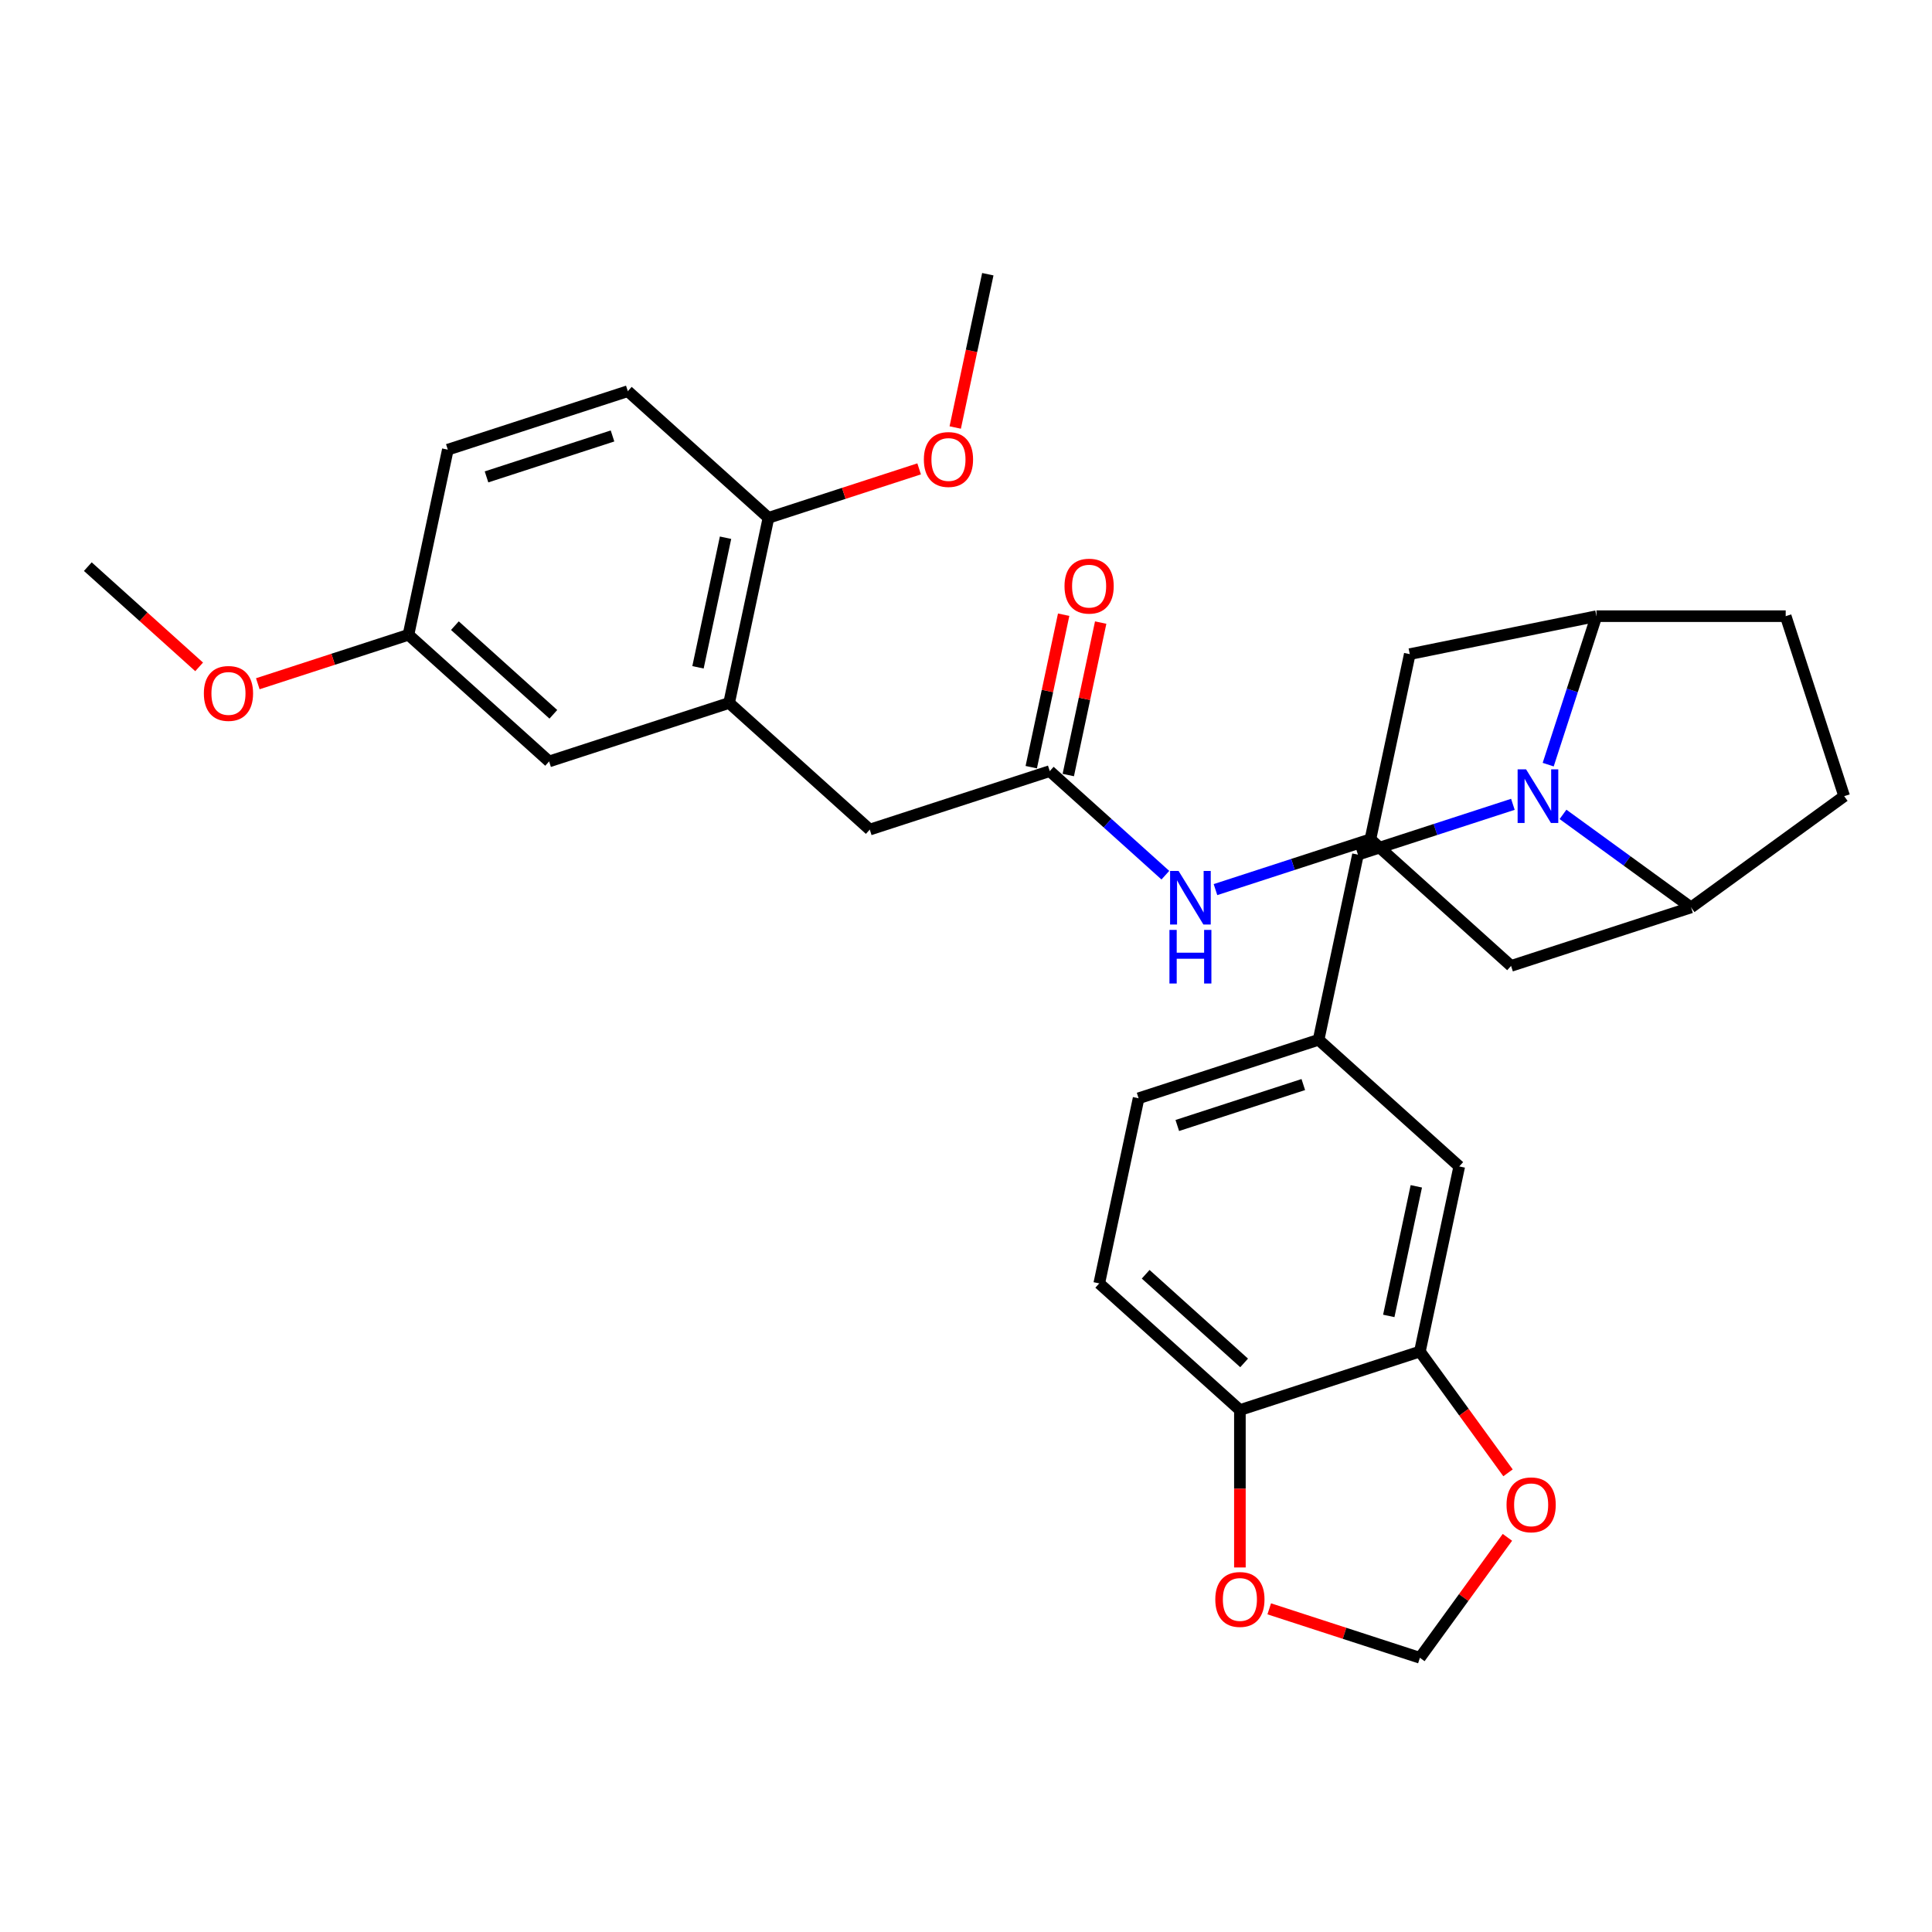 <?xml version='1.0' encoding='iso-8859-1'?>
<svg version='1.1' baseProfile='full'
              xmlns='http://www.w3.org/2000/svg'
                      xmlns:rdkit='http://www.rdkit.org/xml'
                      xmlns:xlink='http://www.w3.org/1999/xlink'
                  xml:space='preserve'
width='1000px' height='1000px' viewBox='0 0 1000 1000'>
<!-- END OF HEADER -->
<rect style='opacity:1.0;fill:#FFFFFF;stroke:none' width='1000' height='1000' x='0' y='0'> </rect>
<path class='bond-0' d='M 809.01,421.522 L 842.151,445.6' style='fill:none;fill-rule:evenodd;stroke:#0000FF;stroke-width:6px;stroke-linecap:butt;stroke-linejoin:miter;stroke-opacity:1' />
<path class='bond-0' d='M 842.151,445.6 L 875.292,469.679' style='fill:none;fill-rule:evenodd;stroke:#000000;stroke-width:6px;stroke-linecap:butt;stroke-linejoin:miter;stroke-opacity:1' />
<path class='bond-1' d='M 801.342,395.778 L 813.827,357.354' style='fill:none;fill-rule:evenodd;stroke:#0000FF;stroke-width:6px;stroke-linecap:butt;stroke-linejoin:miter;stroke-opacity:1' />
<path class='bond-1' d='M 813.827,357.354 L 826.311,318.931' style='fill:none;fill-rule:evenodd;stroke:#000000;stroke-width:6px;stroke-linecap:butt;stroke-linejoin:miter;stroke-opacity:1' />
<path class='bond-8' d='M 783.069,416.312 L 742.971,429.341' style='fill:none;fill-rule:evenodd;stroke:#0000FF;stroke-width:6px;stroke-linecap:butt;stroke-linejoin:miter;stroke-opacity:1' />
<path class='bond-8' d='M 742.971,429.341 L 702.872,442.37' style='fill:none;fill-rule:evenodd;stroke:#000000;stroke-width:6px;stroke-linecap:butt;stroke-linejoin:miter;stroke-opacity:1' />
<path class='bond-6' d='M 875.292,469.679 L 782.125,499.951' style='fill:none;fill-rule:evenodd;stroke:#000000;stroke-width:6px;stroke-linecap:butt;stroke-linejoin:miter;stroke-opacity:1' />
<path class='bond-19' d='M 875.292,469.679 L 954.545,412.098' style='fill:none;fill-rule:evenodd;stroke:#000000;stroke-width:6px;stroke-linecap:butt;stroke-linejoin:miter;stroke-opacity:1' />
<path class='bond-5' d='M 826.311,318.931 L 729.692,338.58' style='fill:none;fill-rule:evenodd;stroke:#000000;stroke-width:6px;stroke-linecap:butt;stroke-linejoin:miter;stroke-opacity:1' />
<path class='bond-20' d='M 826.311,318.931 L 924.273,318.931' style='fill:none;fill-rule:evenodd;stroke:#000000;stroke-width:6px;stroke-linecap:butt;stroke-linejoin:miter;stroke-opacity:1' />
<path class='bond-2' d='M 543.357,399.124 L 573.272,426.059' style='fill:none;fill-rule:evenodd;stroke:#000000;stroke-width:6px;stroke-linecap:butt;stroke-linejoin:miter;stroke-opacity:1' />
<path class='bond-2' d='M 573.272,426.059 L 603.187,452.995' style='fill:none;fill-rule:evenodd;stroke:#0000FF;stroke-width:6px;stroke-linecap:butt;stroke-linejoin:miter;stroke-opacity:1' />
<path class='bond-10' d='M 543.357,399.124 L 450.19,429.396' style='fill:none;fill-rule:evenodd;stroke:#000000;stroke-width:6px;stroke-linecap:butt;stroke-linejoin:miter;stroke-opacity:1' />
<path class='bond-21' d='M 552.939,401.161 L 561.326,361.704' style='fill:none;fill-rule:evenodd;stroke:#000000;stroke-width:6px;stroke-linecap:butt;stroke-linejoin:miter;stroke-opacity:1' />
<path class='bond-21' d='M 561.326,361.704 L 569.713,322.247' style='fill:none;fill-rule:evenodd;stroke:#FF0000;stroke-width:6px;stroke-linecap:butt;stroke-linejoin:miter;stroke-opacity:1' />
<path class='bond-21' d='M 533.775,397.087 L 542.162,357.631' style='fill:none;fill-rule:evenodd;stroke:#000000;stroke-width:6px;stroke-linecap:butt;stroke-linejoin:miter;stroke-opacity:1' />
<path class='bond-21' d='M 542.162,357.631 L 550.549,318.174' style='fill:none;fill-rule:evenodd;stroke:#FF0000;stroke-width:6px;stroke-linecap:butt;stroke-linejoin:miter;stroke-opacity:1' />
<path class='bond-3' d='M 377.39,363.846 L 450.19,429.396' style='fill:none;fill-rule:evenodd;stroke:#000000;stroke-width:6px;stroke-linecap:butt;stroke-linejoin:miter;stroke-opacity:1' />
<path class='bond-14' d='M 377.39,363.846 L 397.757,268.025' style='fill:none;fill-rule:evenodd;stroke:#000000;stroke-width:6px;stroke-linecap:butt;stroke-linejoin:miter;stroke-opacity:1' />
<path class='bond-14' d='M 361.281,345.4 L 375.538,278.325' style='fill:none;fill-rule:evenodd;stroke:#000000;stroke-width:6px;stroke-linecap:butt;stroke-linejoin:miter;stroke-opacity:1' />
<path class='bond-17' d='M 377.39,363.846 L 284.222,394.118' style='fill:none;fill-rule:evenodd;stroke:#000000;stroke-width:6px;stroke-linecap:butt;stroke-linejoin:miter;stroke-opacity:1' />
<path class='bond-4' d='M 709.325,434.401 L 782.125,499.951' style='fill:none;fill-rule:evenodd;stroke:#000000;stroke-width:6px;stroke-linecap:butt;stroke-linejoin:miter;stroke-opacity:1' />
<path class='bond-9' d='M 709.325,434.401 L 669.226,447.43' style='fill:none;fill-rule:evenodd;stroke:#000000;stroke-width:6px;stroke-linecap:butt;stroke-linejoin:miter;stroke-opacity:1' />
<path class='bond-9' d='M 669.226,447.43 L 629.128,460.459' style='fill:none;fill-rule:evenodd;stroke:#0000FF;stroke-width:6px;stroke-linecap:butt;stroke-linejoin:miter;stroke-opacity:1' />
<path class='bond-31' d='M 709.325,434.401 L 729.692,338.58' style='fill:none;fill-rule:evenodd;stroke:#000000;stroke-width:6px;stroke-linecap:butt;stroke-linejoin:miter;stroke-opacity:1' />
<path class='bond-7' d='M 734.937,699.562 L 755.304,603.741' style='fill:none;fill-rule:evenodd;stroke:#000000;stroke-width:6px;stroke-linecap:butt;stroke-linejoin:miter;stroke-opacity:1' />
<path class='bond-7' d='M 718.828,681.116 L 733.085,614.041' style='fill:none;fill-rule:evenodd;stroke:#000000;stroke-width:6px;stroke-linecap:butt;stroke-linejoin:miter;stroke-opacity:1' />
<path class='bond-11' d='M 734.937,699.562 L 641.769,729.834' style='fill:none;fill-rule:evenodd;stroke:#000000;stroke-width:6px;stroke-linecap:butt;stroke-linejoin:miter;stroke-opacity:1' />
<path class='bond-12' d='M 734.937,699.562 L 757.742,730.95' style='fill:none;fill-rule:evenodd;stroke:#000000;stroke-width:6px;stroke-linecap:butt;stroke-linejoin:miter;stroke-opacity:1' />
<path class='bond-12' d='M 757.742,730.95 L 780.546,762.338' style='fill:none;fill-rule:evenodd;stroke:#FF0000;stroke-width:6px;stroke-linecap:butt;stroke-linejoin:miter;stroke-opacity:1' />
<path class='bond-18' d='M 702.872,442.37 L 682.504,538.192' style='fill:none;fill-rule:evenodd;stroke:#000000;stroke-width:6px;stroke-linecap:butt;stroke-linejoin:miter;stroke-opacity:1' />
<path class='bond-13' d='M 641.769,729.834 L 641.769,770.577' style='fill:none;fill-rule:evenodd;stroke:#000000;stroke-width:6px;stroke-linecap:butt;stroke-linejoin:miter;stroke-opacity:1' />
<path class='bond-13' d='M 641.769,770.577 L 641.769,811.319' style='fill:none;fill-rule:evenodd;stroke:#FF0000;stroke-width:6px;stroke-linecap:butt;stroke-linejoin:miter;stroke-opacity:1' />
<path class='bond-33' d='M 641.769,729.834 L 568.969,664.285' style='fill:none;fill-rule:evenodd;stroke:#000000;stroke-width:6px;stroke-linecap:butt;stroke-linejoin:miter;stroke-opacity:1' />
<path class='bond-33' d='M 643.959,705.442 L 592.999,659.557' style='fill:none;fill-rule:evenodd;stroke:#000000;stroke-width:6px;stroke-linecap:butt;stroke-linejoin:miter;stroke-opacity:1' />
<path class='bond-15' d='M 780.233,795.724 L 757.585,826.896' style='fill:none;fill-rule:evenodd;stroke:#FF0000;stroke-width:6px;stroke-linecap:butt;stroke-linejoin:miter;stroke-opacity:1' />
<path class='bond-15' d='M 757.585,826.896 L 734.937,858.068' style='fill:none;fill-rule:evenodd;stroke:#000000;stroke-width:6px;stroke-linecap:butt;stroke-linejoin:miter;stroke-opacity:1' />
<path class='bond-34' d='M 656.954,832.73 L 695.945,845.399' style='fill:none;fill-rule:evenodd;stroke:#FF0000;stroke-width:6px;stroke-linecap:butt;stroke-linejoin:miter;stroke-opacity:1' />
<path class='bond-34' d='M 695.945,845.399 L 734.937,858.068' style='fill:none;fill-rule:evenodd;stroke:#000000;stroke-width:6px;stroke-linecap:butt;stroke-linejoin:miter;stroke-opacity:1' />
<path class='bond-23' d='M 397.757,268.025 L 324.957,202.475' style='fill:none;fill-rule:evenodd;stroke:#000000;stroke-width:6px;stroke-linecap:butt;stroke-linejoin:miter;stroke-opacity:1' />
<path class='bond-27' d='M 397.757,268.025 L 436.749,255.356' style='fill:none;fill-rule:evenodd;stroke:#000000;stroke-width:6px;stroke-linecap:butt;stroke-linejoin:miter;stroke-opacity:1' />
<path class='bond-27' d='M 436.749,255.356 L 475.741,242.687' style='fill:none;fill-rule:evenodd;stroke:#FF0000;stroke-width:6px;stroke-linecap:butt;stroke-linejoin:miter;stroke-opacity:1' />
<path class='bond-16' d='M 755.304,603.741 L 682.504,538.192' style='fill:none;fill-rule:evenodd;stroke:#000000;stroke-width:6px;stroke-linecap:butt;stroke-linejoin:miter;stroke-opacity:1' />
<path class='bond-24' d='M 284.222,394.118 L 211.422,328.569' style='fill:none;fill-rule:evenodd;stroke:#000000;stroke-width:6px;stroke-linecap:butt;stroke-linejoin:miter;stroke-opacity:1' />
<path class='bond-24' d='M 286.412,369.726 L 235.452,323.841' style='fill:none;fill-rule:evenodd;stroke:#000000;stroke-width:6px;stroke-linecap:butt;stroke-linejoin:miter;stroke-opacity:1' />
<path class='bond-25' d='M 682.504,538.192 L 589.337,568.463' style='fill:none;fill-rule:evenodd;stroke:#000000;stroke-width:6px;stroke-linecap:butt;stroke-linejoin:miter;stroke-opacity:1' />
<path class='bond-25' d='M 674.584,561.366 L 609.366,582.556' style='fill:none;fill-rule:evenodd;stroke:#000000;stroke-width:6px;stroke-linecap:butt;stroke-linejoin:miter;stroke-opacity:1' />
<path class='bond-32' d='M 954.545,412.098 L 924.273,318.931' style='fill:none;fill-rule:evenodd;stroke:#000000;stroke-width:6px;stroke-linecap:butt;stroke-linejoin:miter;stroke-opacity:1' />
<path class='bond-22' d='M 568.969,664.285 L 589.337,568.463' style='fill:none;fill-rule:evenodd;stroke:#000000;stroke-width:6px;stroke-linecap:butt;stroke-linejoin:miter;stroke-opacity:1' />
<path class='bond-35' d='M 324.957,202.475 L 231.79,232.747' style='fill:none;fill-rule:evenodd;stroke:#000000;stroke-width:6px;stroke-linecap:butt;stroke-linejoin:miter;stroke-opacity:1' />
<path class='bond-35' d='M 317.036,225.65 L 251.819,246.84' style='fill:none;fill-rule:evenodd;stroke:#000000;stroke-width:6px;stroke-linecap:butt;stroke-linejoin:miter;stroke-opacity:1' />
<path class='bond-26' d='M 211.422,328.569 L 231.79,232.747' style='fill:none;fill-rule:evenodd;stroke:#000000;stroke-width:6px;stroke-linecap:butt;stroke-linejoin:miter;stroke-opacity:1' />
<path class='bond-28' d='M 211.422,328.569 L 172.43,341.238' style='fill:none;fill-rule:evenodd;stroke:#000000;stroke-width:6px;stroke-linecap:butt;stroke-linejoin:miter;stroke-opacity:1' />
<path class='bond-28' d='M 172.43,341.238 L 133.439,353.907' style='fill:none;fill-rule:evenodd;stroke:#FF0000;stroke-width:6px;stroke-linecap:butt;stroke-linejoin:miter;stroke-opacity:1' />
<path class='bond-29' d='M 494.427,221.276 L 502.86,181.604' style='fill:none;fill-rule:evenodd;stroke:#FF0000;stroke-width:6px;stroke-linecap:butt;stroke-linejoin:miter;stroke-opacity:1' />
<path class='bond-29' d='M 502.86,181.604 L 511.292,141.932' style='fill:none;fill-rule:evenodd;stroke:#000000;stroke-width:6px;stroke-linecap:butt;stroke-linejoin:miter;stroke-opacity:1' />
<path class='bond-30' d='M 103.07,345.169 L 74.263,319.23' style='fill:none;fill-rule:evenodd;stroke:#FF0000;stroke-width:6px;stroke-linecap:butt;stroke-linejoin:miter;stroke-opacity:1' />
<path class='bond-30' d='M 74.263,319.23 L 45.455,293.291' style='fill:none;fill-rule:evenodd;stroke:#000000;stroke-width:6px;stroke-linecap:butt;stroke-linejoin:miter;stroke-opacity:1' />
<path  class='atom-0' d='M 789.907 398.227
L 798.998 412.921
Q 799.899 414.371, 801.349 416.996
Q 802.799 419.622, 802.877 419.778
L 802.877 398.227
L 806.561 398.227
L 806.561 425.97
L 802.76 425.97
L 793.003 409.904
Q 791.866 408.023, 790.651 405.868
Q 789.476 403.713, 789.123 403.046
L 789.123 425.97
L 785.518 425.97
L 785.518 398.227
L 789.907 398.227
' fill='#0000FF'/>
<path  class='atom-10' d='M 610.025 450.802
L 619.116 465.496
Q 620.017 466.946, 621.467 469.571
Q 622.917 472.197, 622.995 472.354
L 622.995 450.802
L 626.678 450.802
L 626.678 478.545
L 622.878 478.545
L 613.12 462.479
Q 611.984 460.598, 610.769 458.443
Q 609.594 456.288, 609.241 455.622
L 609.241 478.545
L 605.636 478.545
L 605.636 450.802
L 610.025 450.802
' fill='#0000FF'/>
<path  class='atom-10' d='M 605.303 481.319
L 609.065 481.319
L 609.065 493.114
L 623.25 493.114
L 623.25 481.319
L 627.012 481.319
L 627.012 509.062
L 623.25 509.062
L 623.25 496.248
L 609.065 496.248
L 609.065 509.062
L 605.303 509.062
L 605.303 481.319
' fill='#0000FF'/>
<path  class='atom-13' d='M 779.783 778.894
Q 779.783 772.232, 783.074 768.51
Q 786.366 764.787, 792.518 764.787
Q 798.67 764.787, 801.961 768.51
Q 805.253 772.232, 805.253 778.894
Q 805.253 785.634, 801.922 789.474
Q 798.591 793.275, 792.518 793.275
Q 786.405 793.275, 783.074 789.474
Q 779.783 785.673, 779.783 778.894
M 792.518 790.14
Q 796.75 790.14, 799.022 787.319
Q 801.334 784.458, 801.334 778.894
Q 801.334 773.447, 799.022 770.704
Q 796.75 767.922, 792.518 767.922
Q 788.286 767.922, 785.974 770.665
Q 783.701 773.408, 783.701 778.894
Q 783.701 784.497, 785.974 787.319
Q 788.286 790.14, 792.518 790.14
' fill='#FF0000'/>
<path  class='atom-14' d='M 629.034 827.875
Q 629.034 821.213, 632.326 817.491
Q 635.617 813.768, 641.769 813.768
Q 647.921 813.768, 651.213 817.491
Q 654.505 821.213, 654.505 827.875
Q 654.505 834.615, 651.174 838.455
Q 647.843 842.256, 641.769 842.256
Q 635.657 842.256, 632.326 838.455
Q 629.034 834.654, 629.034 827.875
M 641.769 839.121
Q 646.001 839.121, 648.274 836.3
Q 650.586 833.439, 650.586 827.875
Q 650.586 822.428, 648.274 819.685
Q 646.001 816.903, 641.769 816.903
Q 637.537 816.903, 635.226 819.646
Q 632.953 822.389, 632.953 827.875
Q 632.953 833.478, 635.226 836.3
Q 637.537 839.121, 641.769 839.121
' fill='#FF0000'/>
<path  class='atom-22' d='M 550.99 303.381
Q 550.99 296.719, 554.281 292.997
Q 557.573 289.274, 563.725 289.274
Q 569.877 289.274, 573.168 292.997
Q 576.46 296.719, 576.46 303.381
Q 576.46 310.121, 573.129 313.961
Q 569.798 317.762, 563.725 317.762
Q 557.612 317.762, 554.281 313.961
Q 550.99 310.16, 550.99 303.381
M 563.725 314.627
Q 567.957 314.627, 570.229 311.806
Q 572.541 308.945, 572.541 303.381
Q 572.541 297.934, 570.229 295.191
Q 567.957 292.409, 563.725 292.409
Q 559.493 292.409, 557.181 295.152
Q 554.908 297.895, 554.908 303.381
Q 554.908 308.984, 557.181 311.806
Q 559.493 314.627, 563.725 314.627
' fill='#FF0000'/>
<path  class='atom-28' d='M 478.19 237.831
Q 478.19 231.17, 481.481 227.447
Q 484.773 223.725, 490.925 223.725
Q 497.077 223.725, 500.368 227.447
Q 503.66 231.17, 503.66 237.831
Q 503.66 244.571, 500.329 248.411
Q 496.998 252.212, 490.925 252.212
Q 484.812 252.212, 481.481 248.411
Q 478.19 244.61, 478.19 237.831
M 490.925 249.077
Q 495.157 249.077, 497.429 246.256
Q 499.741 243.396, 499.741 237.831
Q 499.741 232.385, 497.429 229.642
Q 495.157 226.86, 490.925 226.86
Q 486.693 226.86, 484.381 229.603
Q 482.108 232.345, 482.108 237.831
Q 482.108 243.435, 484.381 246.256
Q 486.693 249.077, 490.925 249.077
' fill='#FF0000'/>
<path  class='atom-29' d='M 105.52 358.919
Q 105.52 352.258, 108.811 348.535
Q 112.103 344.813, 118.255 344.813
Q 124.407 344.813, 127.698 348.535
Q 130.99 352.258, 130.99 358.919
Q 130.99 365.659, 127.659 369.499
Q 124.328 373.3, 118.255 373.3
Q 112.142 373.3, 108.811 369.499
Q 105.52 365.698, 105.52 358.919
M 118.255 370.165
Q 122.487 370.165, 124.759 367.344
Q 127.071 364.483, 127.071 358.919
Q 127.071 353.472, 124.759 350.73
Q 122.487 347.947, 118.255 347.947
Q 114.023 347.947, 111.711 350.69
Q 109.438 353.433, 109.438 358.919
Q 109.438 364.523, 111.711 367.344
Q 114.023 370.165, 118.255 370.165
' fill='#FF0000'/>
</svg>
